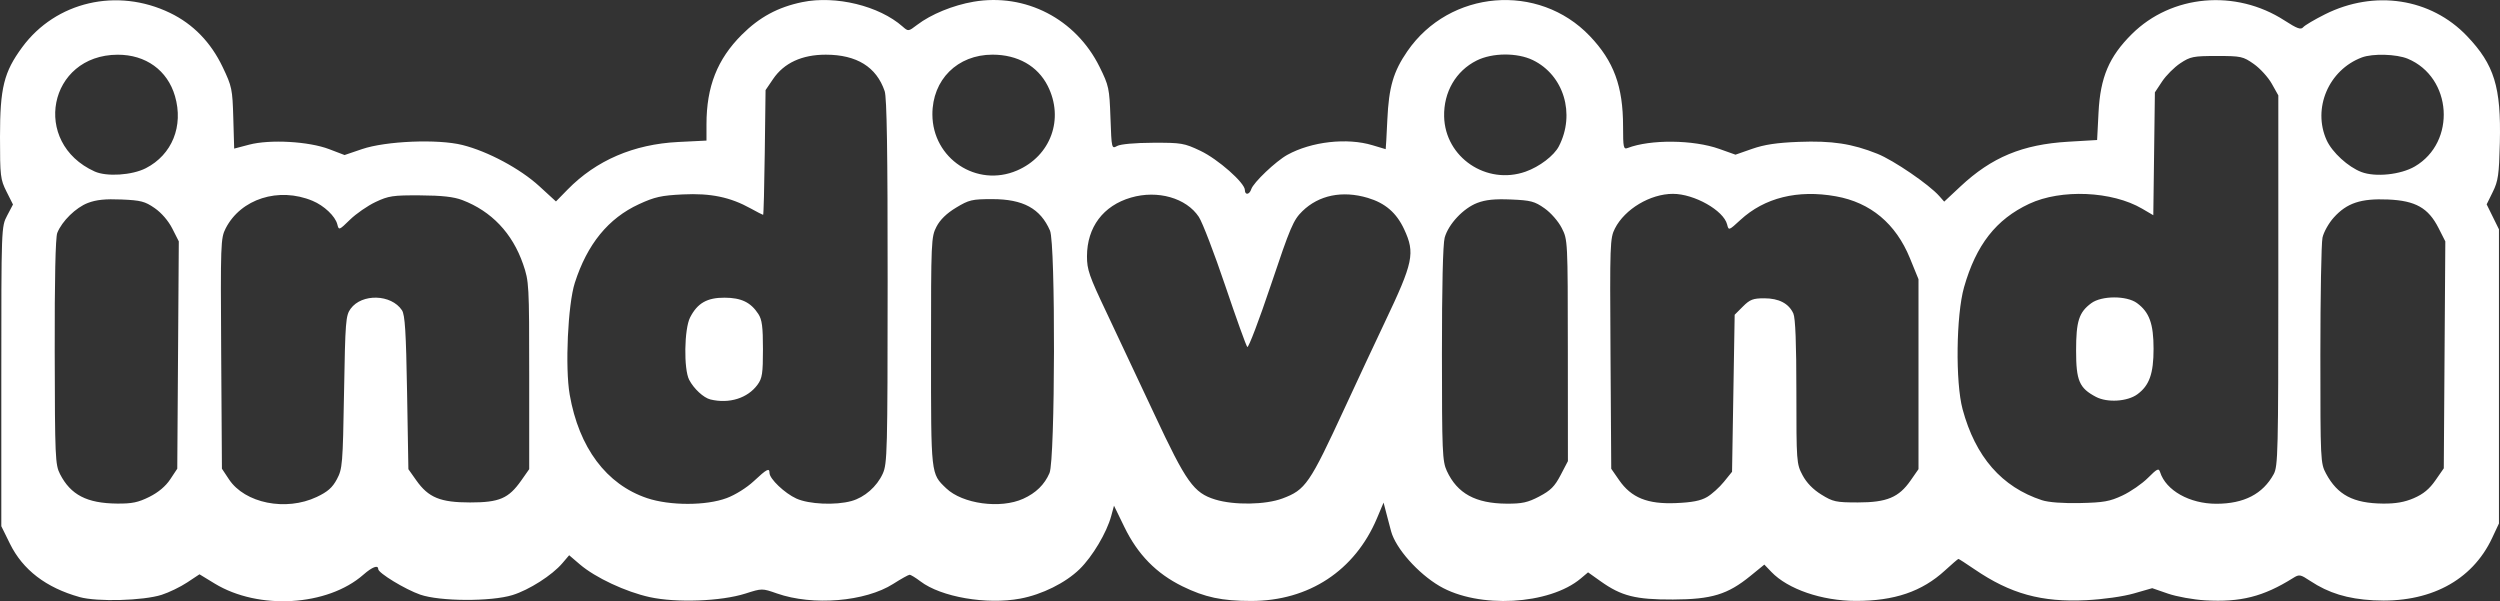<?xml version="1.0" encoding="UTF-8" standalone="no"?>
<!-- Created with Inkscape (http://www.inkscape.org/) -->

<svg
   width="251.858mm"
   height="60.568mm"
   viewBox="0 0 251.858 60.568"
   version="1.1"
   id="svg1"
   xml:space="preserve"
   xmlns="http://www.w3.org/2000/svg"
   xmlns:svg="http://www.w3.org/2000/svg"><rect x="0" y="0" width="251.858" height="60.568" fill="#333333" stroke="none"/><defs
     id="defs1" /><g
     id="layer1"
     transform="translate(9.086,-105.54)"><path
       style="fill:#ffffff"
       d="m -1.079,165.686 c -3.364,-0.94 -5.71,-2.737 -7.004,-5.366 l -0.871,-1.769 v -15.087 c 0,-15.075 4.41e-4,-15.088 0.588,-16.205 l 0.588,-1.118 -0.654,-1.302 c -0.613,-1.221 -0.654,-1.562 -0.654,-5.511 0,-4.942 0.392,-6.524 2.238,-9.032 3.383,-4.596 9.564,-6.03 14.892,-3.455 2.33,1.126 4.109,2.956 5.302,5.455 0.933,1.953 0.988,2.217 1.071,5.137 l 0.088,3.078 1.5,-0.395 c 2.098,-0.553 6.018,-0.333 8.074,0.452 l 1.547,0.591 1.76,-0.598 c 2.403,-0.816 7.632,-1.032 10.105,-0.416 2.557,0.637 5.828,2.388 7.749,4.148 l 1.683,1.542 1.166,-1.192 c 2.882,-2.947 6.67,-4.576 11.154,-4.799 l 2.844,-0.141 v -1.646 c 0,-3.791 1.087,-6.547 3.553,-9.013 1.777,-1.777 3.655,-2.79 6.102,-3.292 3.367,-0.69 7.738,0.375 10.103,2.462 0.571,0.504 0.584,0.502 1.466,-0.171 1.397,-1.066 3.611,-1.973 5.677,-2.328 5.232,-0.897 10.31,1.727 12.701,6.566 0.935,1.892 0.99,2.147 1.096,5.133 0.111,3.112 0.117,3.139 0.675,2.831 0.335,-0.185 1.794,-0.316 3.606,-0.323 2.868,-0.011 3.142,0.035 4.779,0.811 1.771,0.839 4.482,3.23 4.482,3.952 0,0.542 0.464,0.479 0.644,-0.089 0.211,-0.664 2.473,-2.815 3.634,-3.456 2.425,-1.339 6.021,-1.745 8.579,-0.969 0.714,0.217 1.312,0.395 1.328,0.397 0.016,0.002 0.091,-1.337 0.167,-2.974 0.152,-3.288 0.607,-4.845 2.015,-6.891 4.261,-6.193 13.224,-6.941 18.382,-1.533 2.42,2.537 3.351,5.067 3.351,9.103 0,2.132 0.044,2.337 0.462,2.177 2.296,-0.881 6.623,-0.837 9.235,0.093 l 1.628,0.58 1.68,-0.588 c 1.224,-0.428 2.494,-0.619 4.682,-0.702 3.363,-0.129 5.379,0.176 7.938,1.201 1.633,0.654 5.199,3.089 6.228,4.254 l 0.5,0.566 1.637,-1.531 c 3.149,-2.945 6.251,-4.233 10.857,-4.506 l 2.91,-0.172 0.143,-2.778 c 0.182,-3.547 1.062,-5.618 3.356,-7.895 4.005,-3.977 10.457,-4.551 15.38,-1.37 1.27,0.821 1.649,0.959 1.878,0.683 0.158,-0.19 1.148,-0.776 2.201,-1.303 4.991,-2.498 10.664,-1.629 14.308,2.192 2.751,2.884 3.443,5.132 3.307,10.736 -0.079,3.239 -0.168,3.862 -0.709,4.961 l -0.619,1.257 0.619,1.257 0.619,1.257 v 14.817 14.817 l -0.688,1.467 c -2.027,4.322 -6.342,6.585 -11.963,6.273 -2.615,-0.145 -4.507,-0.725 -6.353,-1.946 -1.021,-0.675 -1.111,-0.69 -1.751,-0.289 -2.98,1.865 -5.273,2.445 -8.838,2.238 -1.186,-0.069 -2.872,-0.373 -3.747,-0.675 l -1.591,-0.55 -1.848,0.531 c -1.082,0.311 -3.066,0.592 -4.786,0.678 -4.516,0.226 -7.643,-0.637 -11.265,-3.109 -0.844,-0.576 -1.574,-1.047 -1.623,-1.047 -0.049,0 -0.659,0.523 -1.355,1.162 -2.315,2.125 -5.102,3.076 -8.995,3.067 -3.415,-0.007 -6.83,-1.18 -8.494,-2.917 l -0.71,-0.741 -1.402,1.142 c -2.3,1.873 -3.904,2.362 -7.8,2.376 -3.767,0.014 -5.193,-0.345 -7.29,-1.836 l -1.267,-0.901 -0.73,0.615 c -3.178,2.674 -10.316,3.06 -14.224,0.77 -2.186,-1.281 -4.418,-3.799 -4.887,-5.514 -0.08,-0.291 -0.283,-1.062 -0.452,-1.714 l -0.307,-1.184 -0.665,1.577 c -2.226,5.278 -6.869,8.332 -12.668,8.332 -2.957,0 -4.668,-0.365 -6.938,-1.478 -2.621,-1.286 -4.492,-3.196 -5.837,-5.96 l -1.051,-2.16 -0.28,1.039 c -0.451,1.674 -1.891,4.094 -3.187,5.357 -1.421,1.384 -3.779,2.555 -5.976,2.966 -3.388,0.634 -7.987,-0.16 -10.054,-1.737 -0.484,-0.369 -0.978,-0.669 -1.097,-0.665 -0.119,0.004 -0.859,0.416 -1.644,0.917 -2.818,1.795 -8.101,2.232 -11.714,0.967 -1.499,-0.525 -1.502,-0.525 -3.175,0.009 -2.444,0.78 -6.946,0.948 -9.639,0.361 -2.413,-0.526 -5.483,-1.964 -7.041,-3.297 l -1.08,-0.924 -0.689,0.808 c -1.031,1.209 -3.343,2.685 -5.021,3.205 -2.156,0.667 -7.315,0.643 -9.294,-0.044 -1.514,-0.526 -4.233,-2.18 -4.233,-2.575 0,-0.445 -0.605,-0.215 -1.496,0.567 -3.616,3.175 -10.555,3.587 -14.981,0.89 l -1.528,-0.931 -1.238,0.82 c -0.681,0.451 -1.839,1.012 -2.573,1.247 -1.858,0.594 -6.503,0.721 -8.276,0.226 z m 7.04,-10.09 c 0.907,-0.452 1.64,-1.068 2.102,-1.766 l 0.71,-1.072 0.077,-11.451 0.077,-11.451 -0.651,-1.284 c -0.397,-0.783 -1.089,-1.588 -1.774,-2.063 -0.983,-0.682 -1.4,-0.79 -3.349,-0.872 -1.628,-0.069 -2.538,0.025 -3.384,0.348 -1.212,0.463 -2.609,1.829 -3.085,3.017 -0.182,0.456 -0.272,4.626 -0.258,11.999 0.021,10.646 0.052,11.358 0.536,12.303 1.073,2.093 2.708,2.938 5.739,2.968 1.508,0.015 2.134,-0.115 3.259,-0.675 z m 16.857,0.011 c 1.108,-0.524 1.582,-0.94 2.034,-1.786 0.56,-1.048 0.596,-1.481 0.722,-8.775 0.123,-7.137 0.169,-7.724 0.661,-8.4 1.133,-1.558 4.096,-1.473 5.172,0.148 0.306,0.461 0.411,2.158 0.517,8.296 l 0.132,7.717 0.794,1.123 c 1.229,1.739 2.42,2.228 5.424,2.228 2.95,0 3.877,-0.399 5.156,-2.218 l 0.797,-1.135 v -9.436 c 0,-9.185 -0.016,-9.483 -0.614,-11.214 -1.079,-3.123 -3.186,-5.343 -6.133,-6.463 -0.858,-0.326 -2.04,-0.458 -4.233,-0.471 -2.748,-0.017 -3.184,0.048 -4.498,0.668 -0.8,0.378 -1.959,1.18 -2.576,1.782 -1.101,1.075 -1.123,1.083 -1.278,0.466 -0.205,-0.816 -1.327,-1.88 -2.496,-2.367 -3.406,-1.419 -7.231,-0.202 -8.755,2.785 -0.499,0.978 -0.518,1.521 -0.447,12.612 l 0.074,11.59 0.71,1.072 c 1.597,2.412 5.735,3.244 8.837,1.777 z m 41.296,0.116 c 0.883,-0.33 2.033,-1.05 2.749,-1.72 1.304,-1.219 1.573,-1.359 1.573,-0.814 0,0.586 1.531,2.044 2.707,2.577 1.269,0.576 3.943,0.695 5.553,0.248 1.316,-0.366 2.556,-1.451 3.149,-2.756 0.456,-1.004 0.486,-2.186 0.492,-19.352 0.004,-13.123 -0.08,-18.537 -0.299,-19.182 -0.828,-2.44 -2.813,-3.671 -5.927,-3.675 -2.403,-0.003 -4.215,0.833 -5.315,2.454 l -0.757,1.115 -0.08,6.284 c -0.044,3.456 -0.118,6.284 -0.165,6.284 -0.047,0 -0.607,-0.288 -1.243,-0.64 -2.081,-1.151 -4.03,-1.555 -6.848,-1.42 -2.163,0.104 -2.832,0.253 -4.415,0.983 -3.092,1.425 -5.21,4.02 -6.464,7.922 -0.7,2.179 -0.993,8.536 -0.518,11.262 0.932,5.352 3.702,9.056 7.8,10.432 2.294,0.77 5.946,0.769 8.008,-0.003 z m -1.63,-9.94 c -0.687,-0.166 -1.672,-1.077 -2.142,-1.98 -0.558,-1.072 -0.499,-5.121 0.092,-6.278 0.737,-1.446 1.713,-2.005 3.484,-1.995 1.68,0.009 2.623,0.464 3.391,1.637 0.373,0.569 0.467,1.284 0.467,3.549 0,2.452 -0.074,2.938 -0.548,3.583 -0.998,1.36 -2.854,1.941 -4.744,1.484 z m 31.513,10.003 c 1.287,-0.584 2.147,-1.427 2.649,-2.594 0.57,-1.328 0.614,-23.117 0.049,-24.417 -0.969,-2.23 -2.702,-3.175 -5.82,-3.175 -2.037,0 -2.338,0.071 -3.644,0.86 -0.952,0.575 -1.605,1.21 -1.973,1.918 -0.532,1.024 -0.55,1.431 -0.55,12.568 0,12.524 -0.025,12.295 1.524,13.782 1.644,1.578 5.471,2.1 7.764,1.058 z m 26.107,-0.025 c 2.341,-0.876 2.73,-1.441 6.283,-9.127 1.346,-2.91 3.155,-6.78 4.021,-8.599 2.896,-6.084 3.085,-6.99 1.961,-9.404 -0.772,-1.657 -1.907,-2.635 -3.668,-3.158 -2.559,-0.76 -4.922,-0.277 -6.583,1.344 -0.909,0.887 -1.212,1.599 -3.171,7.438 -1.191,3.551 -2.261,6.36 -2.376,6.242 -0.116,-0.118 -1.114,-2.892 -2.219,-6.165 -1.105,-3.273 -2.303,-6.396 -2.663,-6.94 -1.262,-1.908 -4.147,-2.73 -6.835,-1.948 -2.799,0.814 -4.427,2.984 -4.434,5.912 -0.003,1.343 0.221,1.99 1.946,5.619 1.072,2.256 3.253,6.89 4.846,10.299 3.212,6.873 3.961,7.923 6.126,8.589 1.899,0.584 5.058,0.535 6.766,-0.103 z m 25.882,-0.207 c 1.142,-0.596 1.55,-1.005 2.147,-2.147 l 0.737,-1.41 -0.007,-11.148 c -0.007,-11.101 -0.01,-11.154 -0.615,-12.339 -0.346,-0.679 -1.093,-1.532 -1.735,-1.984 -0.998,-0.703 -1.385,-0.805 -3.374,-0.888 -1.644,-0.069 -2.557,0.024 -3.4,0.346 -1.405,0.537 -2.905,2.135 -3.284,3.5 -0.177,0.637 -0.279,4.97 -0.276,11.727 0.004,9.867 0.043,10.799 0.494,11.774 1.051,2.27 2.888,3.276 6.017,3.296 1.565,0.01 2.129,-0.114 3.298,-0.725 z m 16.895,0.062 c 0.485,-0.284 1.251,-0.973 1.703,-1.532 l 0.822,-1.016 0.132,-7.909 0.132,-7.909 0.829,-0.829 c 0.707,-0.707 1.024,-0.829 2.146,-0.829 1.483,0 2.475,0.518 2.937,1.532 0.207,0.454 0.305,2.998 0.305,7.892 0,7.05 0.015,7.25 0.616,8.388 0.404,0.766 1.056,1.439 1.897,1.96 1.178,0.73 1.476,0.794 3.684,0.794 2.911,0 4.123,-0.504 5.307,-2.206 l 0.799,-1.148 v -9.568 -9.568 l -0.864,-2.117 c -1.421,-3.483 -3.966,-5.61 -7.458,-6.234 -3.848,-0.688 -7.188,0.139 -9.619,2.38 -1.172,1.08 -1.181,1.083 -1.34,0.45 -0.353,-1.407 -3.315,-3.078 -5.456,-3.078 -2.28,0 -4.847,1.532 -5.844,3.486 -0.499,0.978 -0.518,1.521 -0.447,12.616 l 0.074,11.593 0.793,1.144 c 1.229,1.773 2.854,2.433 5.706,2.316 1.641,-0.067 2.509,-0.235 3.147,-0.609 z m 41.855,-0.158 c 0.822,-0.385 1.977,-1.183 2.566,-1.772 0.939,-0.939 1.091,-1.011 1.229,-0.578 0.584,1.841 2.971,3.183 5.66,3.183 2.787,0 4.688,-0.981 5.783,-2.984 0.432,-0.791 0.466,-2.196 0.466,-19.505 v -18.653 l -0.661,-1.179 c -0.364,-0.648 -1.178,-1.541 -1.809,-1.984 -1.088,-0.764 -1.28,-0.805 -3.723,-0.805 -2.369,0 -2.665,0.059 -3.679,0.73 -0.607,0.401 -1.431,1.226 -1.833,1.832 l -0.73,1.102 -0.08,6.189 -0.08,6.189 -1.121,-0.657 c -3.03,-1.776 -8.162,-1.999 -11.376,-0.495 -3.341,1.563 -5.351,4.135 -6.568,8.403 -0.798,2.798 -0.88,9.583 -0.148,12.294 1.294,4.797 3.948,7.839 7.996,9.165 0.661,0.217 2.1,0.324 3.836,0.287 2.376,-0.051 2.994,-0.161 4.272,-0.76 z m -2.666,-9.934 c -1.685,-0.887 -2.003,-1.629 -2.003,-4.664 0,-2.966 0.285,-3.856 1.528,-4.776 1.038,-0.769 3.563,-0.776 4.603,-0.014 1.249,0.915 1.673,2.085 1.673,4.611 0,2.505 -0.425,3.697 -1.633,4.582 -1.002,0.734 -3.029,0.861 -4.168,0.261 z m 32.027,10.199 c 0.944,-0.406 1.561,-0.915 2.166,-1.786 l 0.846,-1.218 0.077,-11.431 0.077,-11.431 -0.676,-1.334 c -1.034,-2.04 -2.32,-2.768 -5.101,-2.886 -2.729,-0.116 -4.137,0.352 -5.457,1.814 -0.511,0.566 -1.024,1.48 -1.141,2.035 -0.117,0.554 -0.213,5.89 -0.213,11.856 4.9e-4,10.596 0.014,10.872 0.57,11.906 1.159,2.156 2.746,2.993 5.731,3.024 1.29,0.013 2.179,-0.143 3.123,-0.549 z M 5.606,122.484 c 2.645,-1.356 3.813,-4.245 2.936,-7.263 -0.756,-2.6 -2.944,-4.179 -5.777,-4.169 -6.982,0.024 -8.721,8.868 -2.314,11.764 1.208,0.546 3.764,0.381 5.155,-0.332 z m 87.759,0.236 c 3.414,-1.464 4.777,-5.217 3.097,-8.532 -1.016,-2.005 -3.027,-3.142 -5.558,-3.142 -3.535,0 -6.071,2.525 -6.058,6.032 0.017,4.435 4.463,7.38 8.518,5.642 z m 51.243,0.111 c 1.399,-0.494 2.864,-1.609 3.352,-2.554 1.683,-3.254 0.499,-7.171 -2.624,-8.683 -1.579,-0.764 -4.079,-0.746 -5.655,0.041 -2.097,1.047 -3.338,3.182 -3.281,5.644 0.095,4.119 4.269,6.942 8.209,5.552 z m 89.586,-0.523 c 4.197,-2.46 3.768,-8.978 -0.714,-10.851 -1.131,-0.472 -3.531,-0.541 -4.621,-0.132 -3.353,1.258 -5.004,5.14 -3.549,8.344 0.554,1.219 2.167,2.694 3.501,3.201 1.412,0.537 3.961,0.27 5.383,-0.563 z"
       id="path1" /></g></svg>

